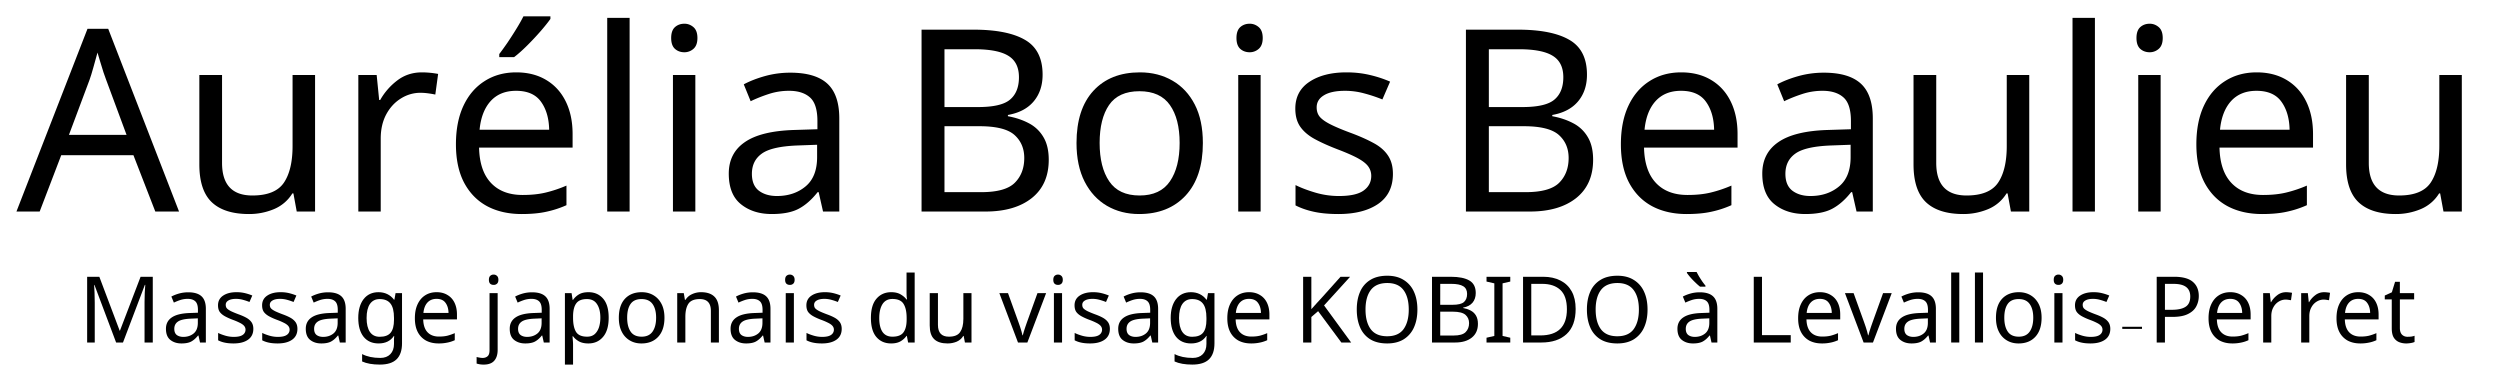 <svg xmlns="http://www.w3.org/2000/svg" viewBox="0 0 375 56.25" version="1.0"><defs><clipPath id="a"><path d="M2.469 4H27v28H2.469zm0 0"/></clipPath></defs><g clip-path="url(#a)"><path d="M20.828 0l-3.281-8.453H6.719L3.484 0H0l10.656-27.406h3.11L24.39 0zm-4.312-11.5l-3.063-8.266c-.074-.195-.203-.562-.39-1.093-.18-.54-.352-1.098-.516-1.672-.156-.57-.29-1.008-.39-1.313-.212.793-.423 1.563-.641 2.313-.211.75-.391 1.34-.547 1.765L7.875-11.5zm0 0" transform="translate(2.467 31.73)"/></g><path d="M20.375-20.484V0h-2.75l-.5-2.719h-.156a5.891 5.891 0 01-2.766 2.36 9.59 9.59 0 01-3.734.734C8 .375 6.14-.211 4.89-1.391 3.64-2.578 3.016-4.473 3.016-7.078v-13.406h3.406v13.187c0 3.262 1.516 4.89 4.547 4.89 2.27 0 3.844-.632 4.719-1.905C16.561-5.595 17-7.43 17-9.829v-10.656zm0 0" transform="translate(26.885 31.73)"/><path d="M12.797-20.875a13.554 13.554 0 012.422.234l-.422 3.094a15.53 15.53 0 00-1.11-.187 9.056 9.056 0 00-1.109-.078c-1.055 0-2.039.289-2.953.859-.918.574-1.652 1.375-2.203 2.406-.543 1.031-.813 2.235-.813 3.61V0H3.25v-20.484H6l.375 3.75h.156a9.558 9.558 0 012.532-2.907c1.062-.82 2.304-1.234 3.734-1.234zm0 0" transform="translate(50.5 31.73)"/><path d="M11.156-20.875c1.739 0 3.242.387 4.516 1.156 1.27.762 2.242 1.84 2.922 3.235.676 1.386 1.015 3.007 1.015 4.859v2.031H5.58c.05 2.324.644 4.09 1.78 5.297 1.133 1.211 2.72 1.813 4.75 1.813 1.301 0 2.454-.118 3.454-.36a19.07 19.07 0 003.124-1.047v2.938a15.07 15.07 0 01-3.093 1c-1.024.219-2.23.328-3.625.328-1.969 0-3.696-.39-5.172-1.172-1.469-.789-2.621-1.96-3.453-3.515-.824-1.563-1.235-3.489-1.235-5.782 0-2.238.375-4.16 1.125-5.765.75-1.602 1.805-2.836 3.172-3.704 1.364-.875 2.946-1.312 4.75-1.312zm-.031 2.766c-1.605 0-2.875.515-3.813 1.547-.93 1.03-1.48 2.464-1.656 4.296h10.438c-.032-1.726-.446-3.132-1.235-4.218-.78-1.082-2.027-1.625-3.734-1.625zm5.156-11.172v.39c-.324.461-.797 1.055-1.422 1.782a42.816 42.816 0 01-2.03 2.172c-.731.73-1.4 1.324-2 1.78h-2.22v-.468c.352-.457.758-1.02 1.22-1.688a56.23 56.23 0 001.327-2.062c.438-.707.797-1.344 1.078-1.906zm0 0" transform="translate(66.281 31.73)"/><path d="M6.61 0H3.25v-29.047h3.36zm0 0" transform="translate(87.833 31.73)"/><path d="M4.969-28.172c.508 0 .96.172 1.36.516.394.343.593.886.593 1.625 0 .742-.2 1.281-.594 1.625a2.023 2.023 0 01-1.36.515c-.562 0-1.038-.172-1.421-.515-.375-.344-.563-.883-.563-1.625 0-.739.188-1.282.563-1.625.383-.344.86-.516 1.422-.516zm1.64 7.688V0H3.25v-20.484zm0 0" transform="translate(97.692 31.73)"/><path d="M11-20.828c2.5 0 4.348.547 5.547 1.64 1.195 1.094 1.797 2.84 1.797 5.235V0h-2.438l-.656-2.906h-.156c-.887 1.125-1.828 1.953-2.828 2.484-.993.531-2.34.797-4.047.797-1.867 0-3.406-.488-4.625-1.469-1.219-.976-1.828-2.508-1.828-4.593 0-2.04.8-3.614 2.406-4.72 1.601-1.113 4.07-1.722 7.406-1.827l3.485-.11v-1.219c0-1.707-.372-2.89-1.11-3.546-.742-.664-1.789-1-3.14-1a9.688 9.688 0 00-3.063.484c-.96.313-1.86.672-2.703 1.078l-1.031-2.531c.882-.477 1.937-.89 3.156-1.235A14.126 14.126 0 0111-20.828zm4.016 10.812L12-9.906c-2.555.105-4.32.515-5.297 1.234-.98.711-1.469 1.715-1.469 3.016 0 1.148.348 1.992 1.047 2.531.707.531 1.61.797 2.703.797 1.707 0 3.141-.477 4.297-1.438 1.156-.957 1.735-2.425 1.735-4.406zm0 0" transform="translate(107.55 31.73)"/><path d="M3.703-27.281H11.5c3.395 0 5.969.511 7.719 1.531 1.758 1.012 2.64 2.75 2.64 5.219 0 1.617-.449 2.953-1.343 4.015-.887 1.055-2.172 1.73-3.86 2.032v.187c1.157.211 2.196.559 3.125 1.047a5.375 5.375 0 012.188 2.063c.539.886.812 2.027.812 3.421 0 2.48-.851 4.399-2.547 5.75C18.535-.672 16.223 0 13.297 0H3.703zm3.438 11.61h5.046c2.32 0 3.922-.376 4.797-1.126.883-.75 1.328-1.863 1.328-3.344 0-1.5-.53-2.57-1.593-3.218-1.055-.657-2.742-.985-5.063-.985H7.141zm0 2.874v9.89h5.515c2.414 0 4.094-.468 5.031-1.405.946-.946 1.422-2.188 1.422-3.72 0-1.425-.492-2.577-1.468-3.452-.98-.875-2.73-1.313-5.25-1.313zm0 0" transform="translate(134.53 31.73)"/><path d="M21.063-10.281c0 3.386-.86 6.011-2.579 7.875C16.766-.551 14.437.375 11.5.375c-1.805 0-3.414-.41-4.828-1.234C5.254-1.691 4.14-2.9 3.328-4.484 2.516-6.078 2.11-8.008 2.11-10.281c0-3.383.844-5.992 2.532-7.828 1.695-1.844 4.023-2.766 6.984-2.766 1.832 0 3.46.418 4.89 1.25 1.426.824 2.54 2.023 3.344 3.594.801 1.562 1.203 3.48 1.203 5.75zm-15.485 0c0 2.418.477 4.336 1.438 5.75.957 1.418 2.476 2.125 4.562 2.125 2.063 0 3.578-.707 4.547-2.125.969-1.414 1.453-3.332 1.453-5.75 0-2.414-.484-4.313-1.453-5.688-.969-1.383-2.496-2.078-4.578-2.078-2.094 0-3.617.695-4.563 2.078-.937 1.375-1.406 3.274-1.406 5.688zm0 0" transform="translate(159.367 31.73)"/><path d="M4.969-28.172c.508 0 .96.172 1.36.516.394.343.593.886.593 1.625 0 .742-.2 1.281-.594 1.625a2.023 2.023 0 01-1.36.515c-.562 0-1.038-.172-1.421-.515-.375-.344-.563-.883-.563-1.625 0-.739.188-1.282.563-1.625.383-.344.86-.516 1.422-.516zm1.64 7.688V0H3.25v-20.484zm0 0" transform="translate(182.486 31.73)"/><path d="M16.594-5.656c0 1.992-.742 3.496-2.219 4.515C12.895-.129 10.906.375 8.406.375 6.976.375 5.75.258 4.72.031 3.687-.195 2.773-.516 1.984-.922v-3.047c.813.406 1.797.781 2.954 1.125 1.164.344 2.347.516 3.546.516 1.707 0 2.942-.27 3.704-.813.769-.55 1.156-1.285 1.156-2.203 0-.508-.14-.968-.422-1.375-.281-.414-.79-.828-1.516-1.234-.73-.406-1.765-.863-3.11-1.375-1.323-.508-2.46-1.02-3.405-1.531-.938-.508-1.664-1.118-2.172-1.829-.512-.718-.766-1.632-.766-2.75 0-1.738.703-3.078 2.11-4.015 1.414-.945 3.269-1.422 5.562-1.422 1.25 0 2.414.133 3.5.39 1.082.25 2.098.587 3.047 1l-1.156 2.672a22.635 22.635 0 00-2.72-.906 10.862 10.862 0 00-2.89-.39c-1.375 0-2.43.226-3.156.672-.73.437-1.094 1.042-1.094 1.812 0 .586.164 1.07.5 1.453.332.375.883.758 1.657 1.14.78.387 1.82.821 3.125 1.298 1.3.492 2.41.992 3.328 1.5.914.5 1.613 1.117 2.093 1.843.489.73.735 1.641.735 2.735zm0 0" transform="translate(192.344 31.73)"/><path d="M3.703-27.281H11.5c3.395 0 5.969.511 7.719 1.531 1.758 1.012 2.64 2.75 2.64 5.219 0 1.617-.449 2.953-1.343 4.015-.887 1.055-2.172 1.73-3.86 2.032v.187c1.157.211 2.196.559 3.125 1.047a5.375 5.375 0 012.188 2.063c.539.886.812 2.027.812 3.421 0 2.48-.851 4.399-2.547 5.75C18.535-.672 16.223 0 13.297 0H3.703zm3.438 11.61h5.046c2.32 0 3.922-.376 4.797-1.126.883-.75 1.328-1.863 1.328-3.344 0-1.5-.53-2.57-1.593-3.218-1.055-.657-2.742-.985-5.063-.985H7.141zm0 2.874v9.89h5.515c2.414 0 4.094-.468 5.031-1.405.946-.946 1.422-2.188 1.422-3.72 0-1.425-.492-2.577-1.468-3.452-.98-.875-2.73-1.313-5.25-1.313zm0 0" transform="translate(216.186 31.73)"/><path d="M11.156-20.875c1.739 0 3.242.387 4.516 1.156 1.27.762 2.242 1.84 2.922 3.235.676 1.386 1.015 3.007 1.015 4.859v2.031H5.58c.05 2.324.644 4.09 1.78 5.297 1.133 1.211 2.72 1.813 4.75 1.813 1.301 0 2.454-.118 3.454-.36a19.07 19.07 0 003.124-1.047v2.938a15.07 15.07 0 01-3.093 1c-1.024.219-2.23.328-3.625.328-1.969 0-3.696-.39-5.172-1.172-1.469-.789-2.621-1.96-3.453-3.515-.824-1.563-1.235-3.489-1.235-5.782 0-2.238.375-4.16 1.125-5.765.75-1.602 1.805-2.836 3.172-3.704 1.364-.875 2.946-1.312 4.75-1.312zm-.031 2.766c-1.605 0-2.875.515-3.813 1.547-.93 1.03-1.48 2.464-1.656 4.296h10.438c-.032-1.726-.446-3.132-1.235-4.218-.78-1.082-2.027-1.625-3.734-1.625zm0 0" transform="translate(241.024 31.73)"/><path d="M11-20.828c2.5 0 4.348.547 5.547 1.64 1.195 1.094 1.797 2.84 1.797 5.235V0h-2.438l-.656-2.906h-.156c-.887 1.125-1.828 1.953-2.828 2.484-.993.531-2.34.797-4.047.797-1.867 0-3.406-.488-4.625-1.469-1.219-.976-1.828-2.508-1.828-4.593 0-2.04.8-3.614 2.406-4.72 1.601-1.113 4.07-1.722 7.406-1.827l3.485-.11v-1.219c0-1.707-.372-2.89-1.11-3.546-.742-.664-1.789-1-3.14-1a9.688 9.688 0 00-3.063.484c-.96.313-1.86.672-2.703 1.078l-1.031-2.531c.882-.477 1.937-.89 3.156-1.235A14.126 14.126 0 0111-20.828zm4.016 10.812L12-9.906c-2.555.105-4.32.515-5.297 1.234-.98.711-1.469 1.715-1.469 3.016 0 1.148.348 1.992 1.047 2.531.707.531 1.61.797 2.703.797 1.707 0 3.141-.477 4.297-1.438 1.156-.957 1.735-2.425 1.735-4.406zm0 0" transform="translate(262.576 31.73)"/><path d="M20.375-20.484V0h-2.75l-.5-2.719h-.156a5.891 5.891 0 01-2.766 2.36 9.59 9.59 0 01-3.734.734C8 .375 6.14-.211 4.89-1.391 3.64-2.578 3.016-4.473 3.016-7.078v-13.406h3.406v13.187c0 3.262 1.516 4.89 4.547 4.89 2.27 0 3.844-.632 4.719-1.905C16.561-5.595 17-7.43 17-9.829v-10.656zm0 0" transform="translate(284.013 31.73)"/><path d="M6.61 0H3.25v-29.047h3.36zm0 0" transform="translate(307.628 31.73)"/><path d="M4.969-28.172c.508 0 .96.172 1.36.516.394.343.593.886.593 1.625 0 .742-.2 1.281-.594 1.625a2.023 2.023 0 01-1.36.515c-.562 0-1.038-.172-1.421-.515-.375-.344-.563-.883-.563-1.625 0-.739.188-1.282.563-1.625.383-.344.86-.516 1.422-.516zm1.64 7.688V0H3.25v-20.484zm0 0" transform="translate(317.487 31.73)"/><path d="M11.156-20.875c1.739 0 3.242.387 4.516 1.156 1.27.762 2.242 1.84 2.922 3.235.676 1.386 1.015 3.007 1.015 4.859v2.031H5.58c.05 2.324.644 4.09 1.78 5.297 1.133 1.211 2.72 1.813 4.75 1.813 1.301 0 2.454-.118 3.454-.36a19.07 19.07 0 003.124-1.047v2.938a15.07 15.07 0 01-3.093 1c-1.024.219-2.23.328-3.625.328-1.969 0-3.696-.39-5.172-1.172-1.469-.789-2.621-1.96-3.453-3.515-.824-1.563-1.235-3.489-1.235-5.782 0-2.238.375-4.16 1.125-5.765.75-1.602 1.805-2.836 3.172-3.704 1.364-.875 2.946-1.312 4.75-1.312zm-.031 2.766c-1.605 0-2.875.515-3.813 1.547-.93 1.03-1.48 2.464-1.656 4.296h10.438c-.032-1.726-.446-3.132-1.235-4.218-.78-1.082-2.027-1.625-3.734-1.625zm0 0" transform="translate(327.345 31.73)"/><path d="M20.375-20.484V0h-2.75l-.5-2.719h-.156a5.891 5.891 0 01-2.766 2.36 9.59 9.59 0 01-3.734.734C8 .375 6.14-.211 4.89-1.391 3.64-2.578 3.016-4.473 3.016-7.078v-13.406h3.406v13.187c0 3.262 1.516 4.89 4.547 4.89 2.27 0 3.844-.632 4.719-1.905C16.561-5.595 17-7.43 17-9.829v-10.656zm0 0" transform="translate(348.897 31.73)"/><path d="M5.688 0l-3.25-8.64H2.39c.03.28.05.667.062 1.156.02.48.031.98.031 1.5V0h-1.14v-9.86h1.828L6.219-1.78h.047L9.359-9.86h1.829V0H9.953v-6.063c0-.476.008-.953.031-1.421.032-.47.055-.852.079-1.157H10L6.719 0zm0 0" transform="translate(11.729 51.376)"/><path d="M3.984-7.531c.895 0 1.555.199 1.985.593.437.399.656 1.028.656 1.891V0H5.75l-.234-1.047h-.063c-.324.406-.668.711-1.031.906-.356.188-.84.282-1.453.282-.668 0-1.227-.176-1.672-.532C.859-.742.64-1.3.64-2.062c0-.727.285-1.29.859-1.688.582-.406 1.477-.629 2.688-.672l1.25-.047v-.437c0-.614-.137-1.04-.407-1.282-.261-.238-.636-.359-1.125-.359-.386 0-.758.059-1.11.172a8.783 8.783 0 00-.968.39l-.375-.906c.32-.175.703-.328 1.14-.453.446-.125.91-.187 1.391-.187zm1.438 3.906l-1.078.047c-.93.043-1.57.195-1.922.453-.356.25-.531.61-.531 1.078 0 .418.125.727.375.922.257.188.586.281.984.281.613 0 1.129-.172 1.547-.515.414-.344.625-.875.625-1.594zm0 0" transform="translate(24.253 51.376)"/><path d="M6-2.047c0 .719-.273 1.266-.813 1.64-.53.368-1.25.548-2.156.548-.511 0-.953-.043-1.328-.125A3.88 3.88 0 01.72-.328v-1.11c.289.149.644.282 1.062.407.426.125.852.187 1.282.187.613 0 1.062-.097 1.343-.297a.921.921 0 00.422-.796.842.842 0 00-.156-.485c-.106-.156-.29-.305-.547-.453A9.409 9.409 0 003-3.375c-.48-.176-.89-.36-1.234-.547-.344-.187-.61-.406-.797-.656-.18-.258-.266-.594-.266-1 0-.625.254-1.11.766-1.453.508-.344 1.18-.516 2.015-.516.446 0 .864.047 1.25.14.395.095.766.216 1.11.36l-.422.969a9.085 9.085 0 00-.984-.328 3.87 3.87 0 00-1.047-.14c-.493 0-.871.085-1.141.25-.262.155-.39.37-.39.64 0 .218.054.398.171.531.125.137.328.277.61.422.28.137.656.293 1.125.469.468.168.867.343 1.203.53.332.188.586.415.765.673.176.261.266.59.266.984zm0 0" transform="translate(32 51.376)"/><path d="M6-2.047c0 .719-.273 1.266-.813 1.64-.53.368-1.25.548-2.156.548-.511 0-.953-.043-1.328-.125A3.88 3.88 0 01.72-.328v-1.11c.289.149.644.282 1.062.407.426.125.852.187 1.282.187.613 0 1.062-.097 1.343-.297a.921.921 0 00.422-.796.842.842 0 00-.156-.485c-.106-.156-.29-.305-.547-.453A9.409 9.409 0 003-3.375c-.48-.176-.89-.36-1.234-.547-.344-.187-.61-.406-.797-.656-.18-.258-.266-.594-.266-1 0-.625.254-1.11.766-1.453.508-.344 1.18-.516 2.015-.516.446 0 .864.047 1.25.14.395.095.766.216 1.11.36l-.422.969a9.085 9.085 0 00-.984-.328 3.87 3.87 0 00-1.047-.14c-.493 0-.871.085-1.141.25-.262.155-.39.37-.39.64 0 .218.054.398.171.531.125.137.328.277.61.422.28.137.656.293 1.125.469.468.168.867.343 1.203.53.332.188.586.415.765.673.176.261.266.59.266.984zm0 0" transform="translate(38.613 51.376)"/><path d="M3.984-7.531c.895 0 1.555.199 1.985.593.437.399.656 1.028.656 1.891V0H5.75l-.234-1.047h-.063c-.324.406-.668.711-1.031.906-.356.188-.84.282-1.453.282-.668 0-1.227-.176-1.672-.532C.859-.742.64-1.3.64-2.062c0-.727.285-1.29.859-1.688.582-.406 1.477-.629 2.688-.672l1.25-.047v-.437c0-.614-.137-1.04-.407-1.282-.261-.238-.636-.359-1.125-.359-.386 0-.758.059-1.11.172a8.783 8.783 0 00-.968.39l-.375-.906c.32-.175.703-.328 1.14-.453.446-.125.91-.187 1.391-.187zm1.438 3.906l-1.078.047c-.93.043-1.57.195-1.922.453-.356.25-.531.61-.531 1.078 0 .418.125.727.375.922.257.188.586.281.984.281.613 0 1.129-.172 1.547-.515.414-.344.625-.875.625-1.594zm0 0" transform="translate(45.227 51.376)"/><path d="M3.797-7.547c.488 0 .926.094 1.312.281.395.188.735.47 1.016.844h.063l.171-.984h.97V.125c0 1.063-.274 1.86-.813 2.39-.543.532-1.383.797-2.516.797-1.086 0-1.969-.156-2.656-.468v-1.11c.726.383 1.64.579 2.734.579.633 0 1.133-.188 1.5-.563.363-.375.547-.887.547-1.531v-.766c.008-.207.02-.351.031-.437H6.11C5.61-.234 4.844.14 3.813.14c-.961 0-1.711-.332-2.25-1C1.03-1.535.765-2.477.765-3.688c0-1.175.265-2.113.796-2.812.54-.695 1.286-1.047 2.235-1.047zm.172 1.031c-.625 0-1.11.246-1.453.735-.336.492-.5 1.195-.5 2.11 0 .905.164 1.605.5 2.093.332.48.82.719 1.468.719.75 0 1.29-.196 1.625-.594.344-.406.516-1.05.516-1.938v-.296c0-1-.18-1.72-.531-2.157-.344-.445-.887-.672-1.625-.672zm0 0" transform="translate(52.974 51.376)"/><path d="M4.031-7.547c.625 0 1.164.14 1.625.422.469.273.82.664 1.063 1.172.238.5.36 1.086.36 1.75v.734H2.015c.02.844.234 1.485.64 1.922.414.438.989.656 1.719.656.469 0 .883-.039 1.25-.125a7.578 7.578 0 001.125-.39v1.062c-.375.168-.75.29-1.125.36A5.982 5.982 0 014.328.14C3.618.14 2.992 0 2.453-.281a3.067 3.067 0 01-1.25-1.281C.91-2.125.766-2.817.766-3.642c0-.812.132-1.507.406-2.093.27-.582.648-1.032 1.14-1.344.489-.313 1.063-.469 1.72-.469zm-.015 1c-.575 0-1.032.188-1.375.563-.336.375-.532.89-.594 1.546h3.765c-.011-.625-.164-1.128-.453-1.515-.28-.395-.73-.594-1.343-.594zm0 0" transform="translate(61.466 51.376)"/><path d="M1.078-9.406c0-.27.067-.469.203-.594a.722.722 0 01.516-.188c.187 0 .348.063.484.188.145.125.219.324.219.594 0 .273-.074.469-.219.594a.715.715 0 01-.484.171c-.211 0-.383-.054-.516-.171-.136-.126-.203-.32-.203-.594zM.297 3.313a3.36 3.36 0 01-1.063-.157v-.984c.149.039.293.07.438.094.148.03.308.046.484.046.29 0 .531-.085.719-.25.195-.156.297-.464.297-.921v-8.547H2.39v8.515c0 .688-.168 1.223-.5 1.61-.336.394-.868.594-1.594.594zm0 0" transform="translate(72.258 51.376)"/><path d="M3.984-7.531c.895 0 1.555.199 1.985.593.437.399.656 1.028.656 1.891V0H5.75l-.234-1.047h-.063c-.324.406-.668.711-1.031.906-.356.188-.84.282-1.453.282-.668 0-1.227-.176-1.672-.532C.859-.742.64-1.3.64-2.062c0-.727.285-1.29.859-1.688.582-.406 1.477-.629 2.688-.672l1.25-.047v-.437c0-.614-.137-1.04-.407-1.282-.261-.238-.636-.359-1.125-.359-.386 0-.758.059-1.11.172a8.783 8.783 0 00-.968.39l-.375-.906c.32-.175.703-.328 1.14-.453.446-.125.91-.187 1.391-.187zm1.438 3.906l-1.078.047c-.93.043-1.57.195-1.922.453-.356.25-.531.61-.531 1.078 0 .418.125.727.375.922.257.188.586.281.984.281.613 0 1.129-.172 1.547-.515.414-.344.625-.875.625-1.594zm0 0" transform="translate(75.82 51.376)"/><path d="M4.703-7.547c.906 0 1.633.32 2.188.953.562.637.843 1.594.843 2.875 0 1.262-.28 2.219-.843 2.875-.555.656-1.29.985-2.204.985-.574 0-1.046-.106-1.421-.313-.375-.219-.668-.473-.875-.766h-.079c.008.157.024.356.047.594.02.242.032.446.032.625v3.031H1.17V-7.405h1l.157 1.015h.063a2.81 2.81 0 01.859-.812c.363-.227.848-.344 1.453-.344zM4.47-6.516c-.75 0-1.282.215-1.594.641-.313.418-.477 1.059-.484 1.922v.234c0 .918.144 1.621.437 2.11.3.492.86.734 1.672.734.445 0 .816-.117 1.11-.36.288-.25.507-.585.656-1.015.144-.438.218-.93.218-1.484 0-.844-.168-1.516-.5-2.016-.324-.508-.828-.766-1.515-.766zm0 0" transform="translate(83.567 51.376)"/><path d="M7.61-3.719c0 1.23-.313 2.184-.938 2.86-.617.668-1.453 1-2.516 1-.656 0-1.242-.149-1.75-.454a3.093 3.093 0 01-1.203-1.312C.91-2.195.766-2.895.766-3.719c0-1.219.3-2.16.906-2.828.613-.664 1.457-1 2.531-1 .656 0 1.238.152 1.75.453.52.305.926.742 1.219 1.313.289.562.437 1.25.437 2.062zm-5.594 0c0 .875.171 1.57.515 2.078.344.512.895.766 1.656.766.739 0 1.286-.254 1.641-.766.352-.507.531-1.203.531-2.078 0-.875-.18-1.554-.53-2.047-.356-.5-.907-.75-1.657-.75-.762 0-1.313.25-1.656.75-.336.493-.5 1.172-.5 2.047zm0 0" transform="translate(92.059 51.376)"/><path d="M4.734-7.547c.883 0 1.551.219 2 .656.457.43.688 1.118.688 2.063V0H6.219v-4.734c0-1.188-.555-1.782-1.657-1.782-.824 0-1.39.23-1.703.688-.312.46-.468 1.121-.468 1.984V0H1.17v-7.406h.985l.172 1.015h.078c.239-.382.567-.671.985-.859a3.194 3.194 0 011.343-.297zm0 0" transform="translate(100.413 51.376)"/><path d="M3.984-7.531c.895 0 1.555.199 1.985.593.437.399.656 1.028.656 1.891V0H5.75l-.234-1.047h-.063c-.324.406-.668.711-1.031.906-.356.188-.84.282-1.453.282-.668 0-1.227-.176-1.672-.532C.859-.742.64-1.3.64-2.062c0-.727.285-1.29.859-1.688.582-.406 1.477-.629 2.688-.672l1.25-.047v-.437c0-.614-.137-1.04-.407-1.282-.261-.238-.636-.359-1.125-.359-.386 0-.758.059-1.11.172a8.783 8.783 0 00-.968.39l-.375-.906c.32-.175.703-.328 1.14-.453.446-.125.91-.187 1.391-.187zm1.438 3.906l-1.078.047c-.93.043-1.57.195-1.922.453-.356.25-.531.61-.531 1.078 0 .418.125.727.375.922.257.188.586.281.984.281.613 0 1.129-.172 1.547-.515.414-.344.625-.875.625-1.594zm0 0" transform="translate(108.946 51.376)"/><path d="M1.797-10.188c.187 0 .348.063.484.188.145.125.219.324.219.594 0 .273-.074.469-.219.594a.715.715 0 01-.484.171c-.211 0-.383-.054-.516-.171-.136-.126-.203-.32-.203-.594 0-.27.067-.469.203-.594a.722.722 0 01.516-.188zm.594 2.782V0H1.17v-7.406zm0 0" transform="translate(116.692 51.376)"/><path d="M6-2.047c0 .719-.273 1.266-.813 1.64-.53.368-1.25.548-2.156.548-.511 0-.953-.043-1.328-.125A3.88 3.88 0 01.72-.328v-1.11c.289.149.644.282 1.062.407.426.125.852.187 1.282.187.613 0 1.062-.097 1.343-.297a.921.921 0 00.422-.796.842.842 0 00-.156-.485c-.106-.156-.29-.305-.547-.453A9.409 9.409 0 003-3.375c-.48-.176-.89-.36-1.234-.547-.344-.187-.61-.406-.797-.656-.18-.258-.266-.594-.266-1 0-.625.254-1.11.766-1.453.508-.344 1.18-.516 2.015-.516.446 0 .864.047 1.25.14.395.095.766.216 1.11.36l-.422.969a9.085 9.085 0 00-.984-.328 3.87 3.87 0 00-1.047-.14c-.493 0-.871.085-1.141.25-.262.155-.39.37-.39.64 0 .218.054.398.171.531.125.137.328.277.61.422.28.137.656.293 1.125.469.468.168.867.343 1.203.53.332.188.586.415.765.673.176.261.266.59.266.984zm0 0" transform="translate(120.255 51.376)"/><path d="M3.797.14c-.918 0-1.652-.316-2.203-.953-.555-.644-.828-1.601-.828-2.875 0-1.269.273-2.226.828-2.874.562-.657 1.3-.985 2.218-.985.57 0 1.04.11 1.407.328.363.211.66.465.89.766h.079a4.865 4.865 0 01-.063-.516c-.012-.238-.016-.43-.016-.578V-10.5h1.22V0h-.985l-.188-1H6.11a2.898 2.898 0 01-.89.813C4.852.03 4.379.14 3.797.14zm.187-1.015c.79 0 1.344-.21 1.657-.64.32-.426.484-1.07.484-1.938v-.219c0-.926-.156-1.633-.469-2.125-.304-.488-.86-.734-1.672-.734-.656 0-1.152.261-1.484.781-.324.523-.484 1.219-.484 2.094 0 .886.16 1.574.484 2.062.332.48.828.719 1.484.719zm0 0" transform="translate(129.872 51.376)"/><path d="M7.36-7.406V0h-.985l-.188-.984h-.062c-.23.386-.559.671-.984.859-.43.176-.883.266-1.36.266-.898 0-1.57-.211-2.015-.641-.45-.426-.672-1.113-.672-2.063v-4.843h1.234v4.765c0 1.18.547 1.766 1.64 1.766.813 0 1.376-.227 1.688-.688.32-.457.485-1.117.485-1.984v-3.86zm0 0" transform="translate(138.364 51.376)"/><path d="M2.797 0L0-7.406h1.297l1.578 4.375.234.672c.082.25.157.492.22.718.062.23.108.418.14.563h.047c.03-.145.082-.332.156-.563.07-.238.148-.476.234-.718.082-.25.16-.473.235-.672l1.578-4.375h1.297L4.203 0zm0 0" transform="translate(149.902 51.376)"/><path d="M1.797-10.188c.187 0 .348.063.484.188.145.125.219.324.219.594 0 .273-.074.469-.219.594a.715.715 0 01-.484.171c-.211 0-.383-.054-.516-.171-.136-.126-.203-.32-.203-.594 0-.27.067-.469.203-.594a.722.722 0 01.516-.188zm.594 2.782V0H1.17v-7.406zm0 0" transform="translate(156.917 51.376)"/><path d="M6-2.047c0 .719-.273 1.266-.813 1.64-.53.368-1.25.548-2.156.548-.511 0-.953-.043-1.328-.125A3.88 3.88 0 01.72-.328v-1.11c.289.149.644.282 1.062.407.426.125.852.187 1.282.187.613 0 1.062-.097 1.343-.297a.921.921 0 00.422-.796.842.842 0 00-.156-.485c-.106-.156-.29-.305-.547-.453A9.409 9.409 0 003-3.375c-.48-.176-.89-.36-1.234-.547-.344-.187-.61-.406-.797-.656-.18-.258-.266-.594-.266-1 0-.625.254-1.11.766-1.453.508-.344 1.18-.516 2.015-.516.446 0 .864.047 1.25.14.395.095.766.216 1.11.36l-.422.969a9.085 9.085 0 00-.984-.328 3.87 3.87 0 00-1.047-.14c-.493 0-.871.085-1.141.25-.262.155-.39.37-.39.64 0 .218.054.398.171.531.125.137.328.277.61.422.28.137.656.293 1.125.469.468.168.867.343 1.203.53.332.188.586.415.765.673.176.261.266.59.266.984zm0 0" transform="translate(160.48 51.376)"/><path d="M3.984-7.531c.895 0 1.555.199 1.985.593.437.399.656 1.028.656 1.891V0H5.75l-.234-1.047h-.063c-.324.406-.668.711-1.031.906-.356.188-.84.282-1.453.282-.668 0-1.227-.176-1.672-.532C.859-.742.64-1.3.64-2.062c0-.727.285-1.29.859-1.688.582-.406 1.477-.629 2.688-.672l1.25-.047v-.437c0-.614-.137-1.04-.407-1.282-.261-.238-.636-.359-1.125-.359-.386 0-.758.059-1.11.172a8.783 8.783 0 00-.968.39l-.375-.906c.32-.175.703-.328 1.14-.453.446-.125.91-.187 1.391-.187zm1.438 3.906l-1.078.047c-.93.043-1.57.195-1.922.453-.356.25-.531.61-.531 1.078 0 .418.125.727.375.922.257.188.586.281.984.281.613 0 1.129-.172 1.547-.515.414-.344.625-.875.625-1.594zm0 0" transform="translate(167.093 51.376)"/><path d="M3.797-7.547c.488 0 .926.094 1.312.281.395.188.735.47 1.016.844h.063l.171-.984h.97V.125c0 1.063-.274 1.86-.813 2.39-.543.532-1.383.797-2.516.797-1.086 0-1.969-.156-2.656-.468v-1.11c.726.383 1.64.579 2.734.579.633 0 1.133-.188 1.5-.563.363-.375.547-.887.547-1.531v-.766c.008-.207.02-.351.031-.437H6.11C5.61-.234 4.844.14 3.813.14c-.961 0-1.711-.332-2.25-1C1.03-1.535.765-2.477.765-3.688c0-1.175.265-2.113.796-2.812.54-.695 1.286-1.047 2.235-1.047zm.172 1.031c-.625 0-1.11.246-1.453.735-.336.492-.5 1.195-.5 2.11 0 .905.164 1.605.5 2.093.332.48.82.719 1.468.719.75 0 1.29-.196 1.625-.594.344-.406.516-1.05.516-1.938v-.296c0-1-.18-1.72-.531-2.157-.344-.445-.887-.672-1.625-.672zm0 0" transform="translate(174.84 51.376)"/><path d="M4.031-7.547c.625 0 1.164.14 1.625.422.469.273.82.664 1.063 1.172.238.5.36 1.086.36 1.75v.734H2.015c.02.844.234 1.485.64 1.922.414.438.989.656 1.719.656.469 0 .883-.039 1.25-.125a7.578 7.578 0 001.125-.39v1.062c-.375.168-.75.29-1.125.36A5.982 5.982 0 014.328.14C3.618.14 2.992 0 2.453-.281a3.067 3.067 0 01-1.25-1.281C.91-2.125.766-2.817.766-3.642c0-.812.132-1.507.406-2.093.27-.582.648-1.032 1.14-1.344.489-.313 1.063-.469 1.72-.469zm-.015 1c-.575 0-1.032.188-1.375.563-.336.375-.532.89-.594 1.546h3.765c-.011-.625-.164-1.128-.453-1.515-.28-.395-.73-.594-1.343-.594zm0 0" transform="translate(183.332 51.376)"/><path d="M8.547 0H7.078L3.594-4.703l-1.016.875V0H1.344v-9.86h1.234V-5l.844-.938c.289-.312.578-.625.86-.937l2.671-2.984h1.438L4.484-5.563zm0 0" transform="translate(194.125 51.376)"/><path d="M9.938-4.938c0 1.024-.172 1.915-.516 2.672A3.994 3.994 0 017.89-.484C7.21-.066 6.383.14 5.406.14c-1.023 0-1.87-.207-2.547-.625a3.87 3.87 0 01-1.515-1.782c-.336-.77-.5-1.664-.5-2.687 0-1.008.164-1.895.5-2.656a3.81 3.81 0 011.515-1.766c.676-.426 1.532-.64 2.563-.64.976 0 1.8.214 2.469.64a3.933 3.933 0 011.53 1.766c.345.75.517 1.64.517 2.671zm-7.782 0c0 1.243.258 2.22.781 2.938.532.71 1.352 1.063 2.47 1.063C6.52-.938 7.335-1.29 7.858-2c.52-.719.782-1.695.782-2.938 0-1.25-.262-2.222-.782-2.921-.523-.707-1.336-1.063-2.437-1.063-1.125 0-1.953.356-2.484 1.063-.524.699-.782 1.671-.782 2.921zm0 0" transform="translate(202.672 51.376)"/><path d="M1.344-9.86h2.812c1.227 0 2.16.188 2.797.563.633.367.953.992.953 1.875 0 .586-.164 1.07-.484 1.453-.324.375-.793.621-1.406.735v.062c.414.074.789.2 1.125.375.343.18.609.43.796.75.196.324.297.742.297 1.25 0 .887-.308 1.574-.921 2.063-.618.492-1.45.734-2.5.734h-3.47zm1.234 4.204h1.828c.832 0 1.407-.133 1.719-.407.32-.28.484-.687.484-1.218 0-.54-.195-.926-.578-1.157-.375-.238-.98-.359-1.812-.359h-1.64zm0 1.031v3.578h2c.875 0 1.477-.172 1.813-.516.343-.343.515-.789.515-1.343 0-.508-.18-.922-.531-1.235-.355-.32-.992-.484-1.906-.484zm0 0" transform="translate(213.456 51.376)"/><path d="M4.11 0H.546v-.719l1.172-.265v-7.891L.547-9.141v-.718h3.562v.718l-1.156.266v7.89l1.156.266zm0 0" transform="translate(222.432 51.376)"/><path d="M9.234-5.031c0 1.668-.453 2.922-1.359 3.765C6.969-.422 5.707 0 4.094 0h-2.75v-9.86h3.031c.988 0 1.848.188 2.578.563.727.367 1.29.906 1.688 1.625.394.711.593 1.59.593 2.64zm-1.312.047c0-1.32-.324-2.286-.969-2.891-.648-.613-1.562-.922-2.75-.922H2.578v7.735h1.344c2.664 0 4-1.305 4-3.922zm0 0" transform="translate(227.113 51.376)"/><path d="M9.938-4.938c0 1.024-.172 1.915-.516 2.672A3.994 3.994 0 017.89-.484C7.21-.066 6.383.14 5.406.14c-1.023 0-1.87-.207-2.547-.625a3.87 3.87 0 01-1.515-1.782c-.336-.77-.5-1.664-.5-2.687 0-1.008.164-1.895.5-2.656a3.81 3.81 0 011.515-1.766c.676-.426 1.532-.64 2.563-.64.976 0 1.8.214 2.469.64a3.933 3.933 0 011.53 1.766c.345.75.517 1.64.517 2.671zm-7.782 0c0 1.243.258 2.22.781 2.938.532.71 1.352 1.063 2.47 1.063C6.52-.938 7.335-1.29 7.858-2c.52-.719.782-1.695.782-2.938 0-1.25-.262-2.222-.782-2.921-.523-.707-1.336-1.063-2.437-1.063-1.125 0-1.953.356-2.484 1.063-.524.699-.782 1.671-.782 2.921zm0 0" transform="translate(237.193 51.376)"/><path d="M3.984-7.531c.895 0 1.555.199 1.985.593.437.399.656 1.028.656 1.891V0H5.75l-.234-1.047h-.063c-.324.406-.668.711-1.031.906-.356.188-.84.282-1.453.282-.668 0-1.227-.176-1.672-.532C.859-.742.64-1.3.64-2.062c0-.727.285-1.29.859-1.688.582-.406 1.477-.629 2.688-.672l1.25-.047v-.437c0-.614-.137-1.04-.407-1.282-.261-.238-.636-.359-1.125-.359-.386 0-.758.059-1.11.172a8.783 8.783 0 00-.968.39l-.375-.906c.32-.175.703-.328 1.14-.453.446-.125.91-.187 1.391-.187zm1.438 3.906l-1.078.047c-.93.043-1.57.195-1.922.453-.356.25-.531.61-.531 1.078 0 .418.125.727.375.922.257.188.586.281.984.281.613 0 1.129-.172 1.547-.515.414-.344.625-.875.625-1.594zm-1.906-6.953c.101.2.226.43.375.687.156.25.316.5.484.75.176.243.332.446.469.61v.156H4.03a9.052 9.052 0 01-.718-.64c-.274-.258-.524-.52-.75-.782a7.782 7.782 0 01-.5-.64v-.141zm0 0" transform="translate(250.976 51.376)"/><path d="M1.344 0v-9.86h1.234v8.75h4.313V0zm0 0" transform="translate(261.72 51.376)"/><path d="M4.031-7.547c.625 0 1.164.14 1.625.422.469.273.82.664 1.063 1.172.238.5.36 1.086.36 1.75v.734H2.015c.02.844.234 1.485.64 1.922.414.438.989.656 1.719.656.469 0 .883-.039 1.25-.125a7.578 7.578 0 001.125-.39v1.062c-.375.168-.75.29-1.125.36A5.982 5.982 0 014.328.14C3.618.14 2.992 0 2.453-.281a3.067 3.067 0 01-1.25-1.281C.91-2.125.766-2.817.766-3.642c0-.812.132-1.507.406-2.093.27-.582.648-1.032 1.14-1.344.489-.313 1.063-.469 1.72-.469zm-.015 1c-.575 0-1.032.188-1.375.563-.336.375-.532.89-.594 1.546h3.765c-.011-.625-.164-1.128-.453-1.515-.28-.395-.73-.594-1.343-.594zm0 0" transform="translate(268.955 51.376)"/><path d="M2.797 0L0-7.406h1.297l1.578 4.375.234.672c.082.25.157.492.22.718.062.23.108.418.14.563h.047c.03-.145.082-.332.156-.563.07-.238.148-.476.234-.718.082-.25.16-.473.235-.672l1.578-4.375h1.297L4.203 0zm0 0" transform="translate(276.743 51.376)"/><path d="M3.984-7.531c.895 0 1.555.199 1.985.593.437.399.656 1.028.656 1.891V0H5.75l-.234-1.047h-.063c-.324.406-.668.711-1.031.906-.356.188-.84.282-1.453.282-.668 0-1.227-.176-1.672-.532C.859-.742.64-1.3.64-2.062c0-.727.285-1.29.859-1.688.582-.406 1.477-.629 2.688-.672l1.25-.047v-.437c0-.614-.137-1.04-.407-1.282-.261-.238-.636-.359-1.125-.359-.386 0-.758.059-1.11.172a8.783 8.783 0 00-.968.39l-.375-.906c.32-.175.703-.328 1.14-.453.446-.125.91-.187 1.391-.187zm1.438 3.906l-1.078.047c-.93.043-1.57.195-1.922.453-.356.25-.531.61-.531 1.078 0 .418.125.727.375.922.257.188.586.281.984.281.613 0 1.129-.172 1.547-.515.414-.344.625-.875.625-1.594zm0 0" transform="translate(283.758 51.376)"/><path d="M2.39 0H1.173v-10.5H2.39zm0 0" transform="translate(291.504 51.376)"/><path d="M2.39 0H1.173v-10.5H2.39zm0 0" transform="translate(295.066 51.376)"/><path d="M7.61-3.719c0 1.23-.313 2.184-.938 2.86-.617.668-1.453 1-2.516 1-.656 0-1.242-.149-1.75-.454a3.093 3.093 0 01-1.203-1.312C.91-2.195.766-2.895.766-3.719c0-1.219.3-2.16.906-2.828.613-.664 1.457-1 2.531-1 .656 0 1.238.152 1.75.453.52.305.926.742 1.219 1.313.289.562.437 1.25.437 2.062zm-5.594 0c0 .875.171 1.57.515 2.078.344.512.895.766 1.656.766.739 0 1.286-.254 1.641-.766.352-.507.531-1.203.531-2.078 0-.875-.18-1.554-.53-2.047-.356-.5-.907-.75-1.657-.75-.762 0-1.313.25-1.656.75-.336.493-.5 1.172-.5 2.047zm0 0" transform="translate(298.629 51.376)"/><path d="M1.797-10.188c.187 0 .348.063.484.188.145.125.219.324.219.594 0 .273-.074.469-.219.594a.715.715 0 01-.484.171c-.211 0-.383-.054-.516-.171-.136-.126-.203-.32-.203-.594 0-.27.067-.469.203-.594a.722.722 0 01.516-.188zm.594 2.782V0H1.17v-7.406zm0 0" transform="translate(306.983 51.376)"/><path d="M6-2.047c0 .719-.273 1.266-.813 1.64-.53.368-1.25.548-2.156.548-.511 0-.953-.043-1.328-.125A3.88 3.88 0 01.72-.328v-1.11c.289.149.644.282 1.062.407.426.125.852.187 1.282.187.613 0 1.062-.097 1.343-.297a.921.921 0 00.422-.796.842.842 0 00-.156-.485c-.106-.156-.29-.305-.547-.453A9.409 9.409 0 003-3.375c-.48-.176-.89-.36-1.234-.547-.344-.187-.61-.406-.797-.656-.18-.258-.266-.594-.266-1 0-.625.254-1.11.766-1.453.508-.344 1.18-.516 2.015-.516.446 0 .864.047 1.25.14.395.095.766.216 1.11.36l-.422.969a9.085 9.085 0 00-.984-.328 3.87 3.87 0 00-1.047-.14c-.493 0-.871.085-1.141.25-.262.155-.39.37-.39.64 0 .218.054.398.171.531.125.137.328.277.61.422.28.137.656.293 1.125.469.468.168.867.343 1.203.53.332.188.586.415.765.673.176.261.266.59.266.984zm0 0" transform="translate(310.545 51.376)"/><path d="M1.18-2.36h2.96v.317H1.18zm0 0" transform="translate(317.16 51.376)"/><path d="M3.953-9.86c1.29 0 2.227.258 2.813.766.593.5.89 1.211.89 2.125a3.28 3.28 0 01-.375 1.547c-.242.469-.652.852-1.234 1.14-.574.294-1.352.438-2.328.438h-1.14V0H1.343v-9.86zm-.11 1.063H2.579v3.89h1c.938 0 1.633-.148 2.094-.452.469-.301.703-.817.703-1.547 0-.633-.21-1.11-.625-1.422-.406-.313-1.043-.469-1.906-.469zm0 0" transform="translate(322.162 51.376)"/><path d="M4.031-7.547c.625 0 1.164.14 1.625.422.469.273.82.664 1.063 1.172.238.5.36 1.086.36 1.75v.734H2.015c.02.844.234 1.485.64 1.922.414.438.989.656 1.719.656.469 0 .883-.039 1.25-.125a7.578 7.578 0 001.125-.39v1.062c-.375.168-.75.29-1.125.36A5.982 5.982 0 014.328.14C3.618.14 2.992 0 2.453-.281a3.067 3.067 0 01-1.25-1.281C.91-2.125.766-2.817.766-3.642c0-.812.132-1.507.406-2.093.27-.582.648-1.032 1.14-1.344.489-.313 1.063-.469 1.72-.469zm-.015 1c-.575 0-1.032.188-1.375.563-.336.375-.532.89-.594 1.546h3.765c-.011-.625-.164-1.128-.453-1.515-.28-.395-.73-.594-1.343-.594zm0 0" transform="translate(330.516 51.376)"/><path d="M4.625-7.547c.133 0 .281.012.438.031.156.012.3.032.437.063l-.156 1.11c-.117-.02-.25-.04-.407-.063a3.06 3.06 0 00-.39-.032c-.375 0-.73.106-1.063.313-.336.21-.601.5-.796.875-.2.367-.297.797-.297 1.297V0H1.17v-7.406h1l.142 1.36h.046c.227-.407.536-.755.922-1.048.383-.3.832-.453 1.344-.453zm0 0" transform="translate(338.304 51.376)"/><path d="M4.625-7.547c.133 0 .281.012.438.031.156.012.3.032.437.063l-.156 1.11c-.117-.02-.25-.04-.407-.063a3.06 3.06 0 00-.39-.032c-.375 0-.73.106-1.063.313-.336.21-.601.5-.796.875-.2.367-.297.797-.297 1.297V0H1.17v-7.406h1l.142 1.36h.046c.227-.407.536-.755.922-1.048.383-.3.832-.453 1.344-.453zm0 0" transform="translate(344.006 51.376)"/><path d="M4.031-7.547c.625 0 1.164.14 1.625.422.469.273.82.664 1.063 1.172.238.5.36 1.086.36 1.75v.734H2.015c.02.844.234 1.485.64 1.922.414.438.989.656 1.719.656.469 0 .883-.039 1.25-.125a7.578 7.578 0 001.125-.39v1.062c-.375.168-.75.29-1.125.36A5.982 5.982 0 014.328.14C3.618.14 2.992 0 2.453-.281a3.067 3.067 0 01-1.25-1.281C.91-2.125.766-2.817.766-3.642c0-.812.132-1.507.406-2.093.27-.582.648-1.032 1.14-1.344.489-.313 1.063-.469 1.72-.469zm-.015 1c-.575 0-1.032.188-1.375.563-.336.375-.532.89-.594 1.546h3.765c-.011-.625-.164-1.128-.453-1.515-.28-.395-.73-.594-1.343-.594zm0 0" transform="translate(349.71 51.376)"/><path d="M3.64-.86c.188 0 .376-.007.563-.03.195-.032.36-.07.484-.126v.938a2.444 2.444 0 01-.562.156c-.242.04-.469.063-.688.063-.386 0-.746-.07-1.078-.203a1.708 1.708 0 01-.796-.688c-.2-.332-.297-.8-.297-1.406V-6.47H.219v-.578L1.28-7.53l.485-1.578h.718v1.703h2.141v.937h-2.14v4.282c0 .46.109.796.328 1.015.218.211.492.313.828.313zm0 0" transform="translate(357.497 51.376)"/></svg>